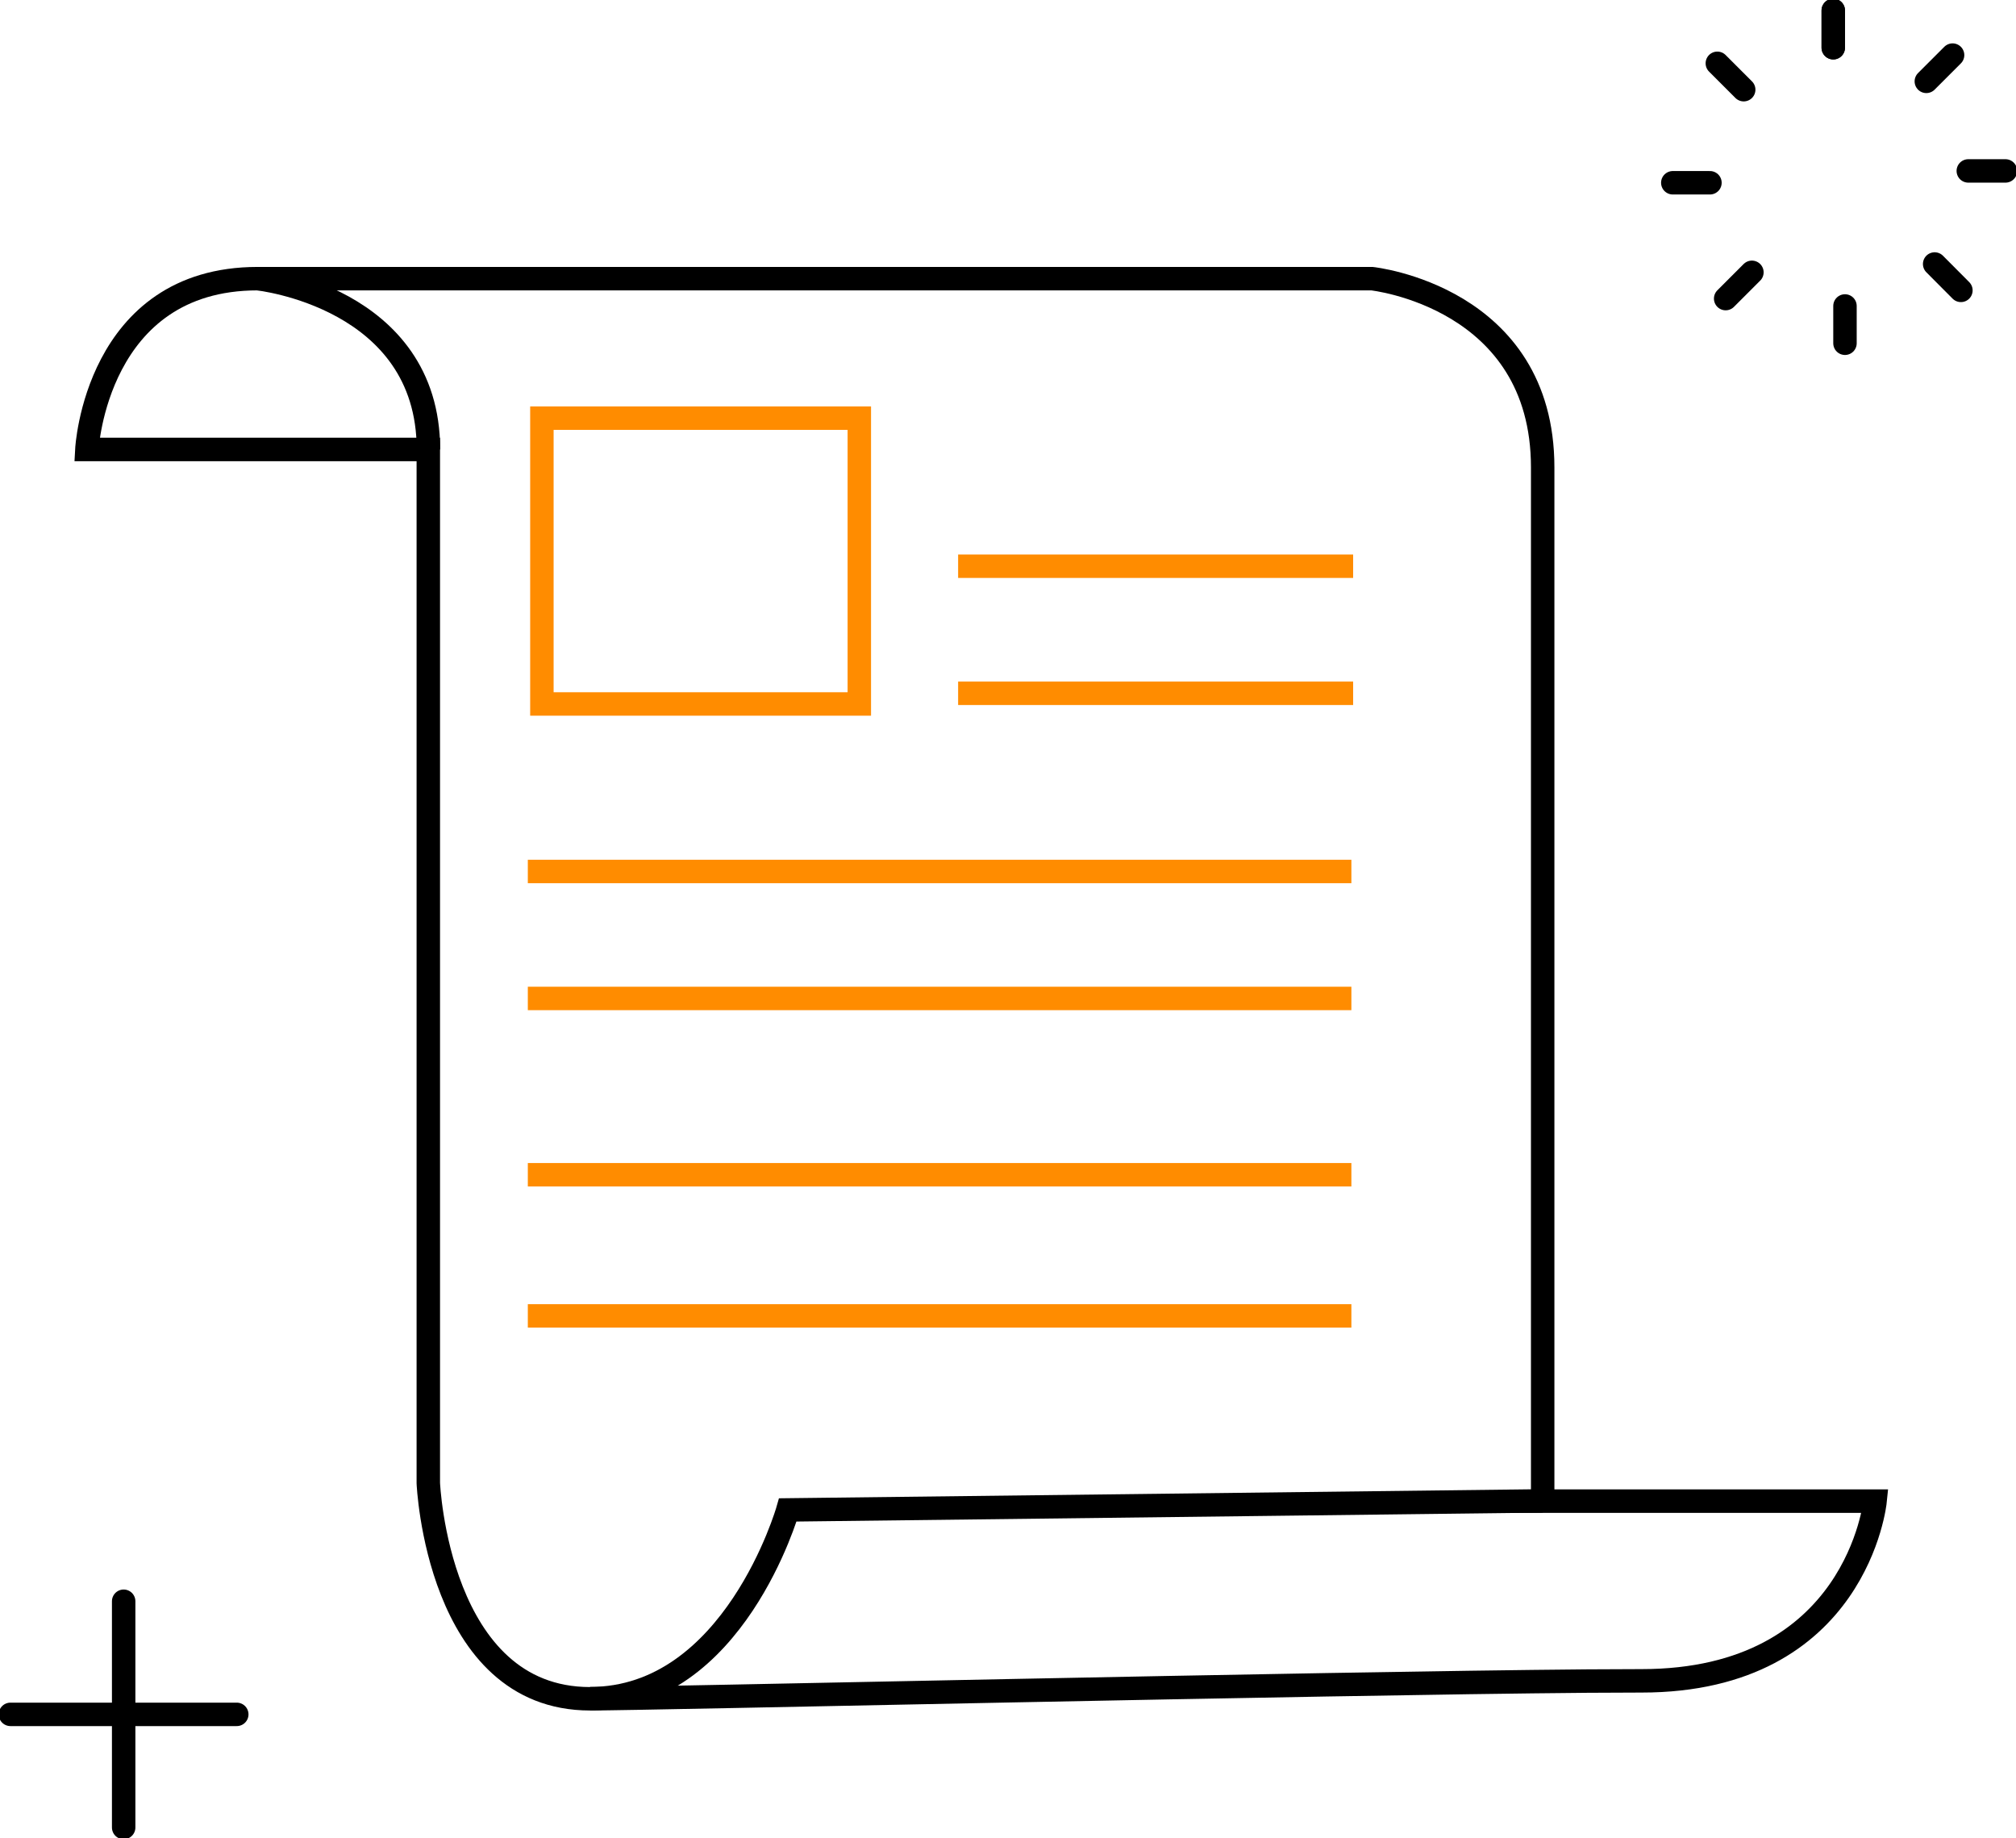 <?xml version="1.0" encoding="UTF-8"?>
<svg id="Calque_2" data-name="Calque 2" xmlns="http://www.w3.org/2000/svg" xmlns:xlink="http://www.w3.org/1999/xlink" viewBox="0 0 171.99 156.79">
  <defs>
    <style>
      .cls-1 {
        clip-path: url(#clippath);
      }

      .cls-2 {
        stroke-width: 0px;
      }

      .cls-2, .cls-3, .cls-4, .cls-5, .cls-6 {
        fill: none;
      }

      .cls-3, .cls-4 {
        stroke-linecap: round;
      }

      .cls-3, .cls-4, .cls-5 {
        stroke: #000;
      }

      .cls-3, .cls-4, .cls-5, .cls-6 {
        stroke-width: 2px;
      }

      .cls-3, .cls-5, .cls-6 {
        stroke-miterlimit: 10;
      }

      .cls-4 {
        stroke-linejoin: round;
      }

      .cls-7 {
        clip-path: url(#clippath-1);
      }

      .cls-8 {
        clip-path: url(#clippath-2);
      }

      .cls-6 {
        stroke: #ff8c00;
      }
    </style>
    <clipPath id="clippath">
      <rect class="cls-2" width="171.99" height="156.79"/>
    </clipPath>
    <clipPath id="clippath-1">
      <rect class="cls-2" width="171.99" height="156.79"/>
    </clipPath>
    <clipPath id="clippath-2">
      <rect class="cls-2" width="171.99" height="156.79"/>
    </clipPath>
  </defs>
  <g id="Layer_1" data-name="Layer 1">
    <g id="Groupe_609" data-name="Groupe 609">
      <g class="cls-1">
        <g id="Groupe_608" data-name="Groupe 608">
          <line id="Ligne_728" data-name="Ligne 728" class="cls-3" x1="10.55" y1="136.59" x2="10.55" y2="155.89"/>
          <line id="Ligne_729" data-name="Ligne 729" class="cls-3" x1="20.2" y1="146.24" x2=".89" y2="146.24"/>
          <line id="Ligne_730" data-name="Ligne 730" class="cls-4" x1="156.4" y1=".89" x2="156.4" y2="4.07"/>
          <line id="Ligne_731" data-name="Ligne 731" class="cls-4" x1="156.4" y1=".89" x2="156.4" y2="4.07"/>
        </g>
      </g>
    </g>
    <line id="Ligne_732" data-name="Ligne 732" class="cls-4" x1="146.51" y1="5.4" x2="148.76" y2="7.65"/>
    <line id="Ligne_733" data-name="Ligne 733" class="cls-4" x1="142.71" y1="15.59" x2="145.88" y2="15.59"/>
    <line id="Ligne_734" data-name="Ligne 734" class="cls-4" x1="147.22" y1="25.47" x2="149.46" y2="23.23"/>
    <line id="Ligne_735" data-name="Ligne 735" class="cls-4" x1="157.4" y1="29.28" x2="157.4" y2="26.1"/>
    <line id="Ligne_736" data-name="Ligne 736" class="cls-4" x1="167.29" y1="24.77" x2="165.05" y2="22.52"/>
    <g id="Groupe_611" data-name="Groupe 611">
      <g class="cls-7">
        <g id="Groupe_610" data-name="Groupe 610">
          <line id="Ligne_737" data-name="Ligne 737" class="cls-4" x1="171.09" y1="14.58" x2="167.92" y2="14.58"/>
        </g>
      </g>
    </g>
    <line id="Ligne_738" data-name="Ligne 738" class="cls-4" x1="166.58" y1="4.7" x2="164.34" y2="6.94"/>
    <g id="Groupe_613" data-name="Groupe 613">
      <g class="cls-8">
        <g id="Groupe_612" data-name="Groupe 612">
          <path id="Tracé_1202" data-name="Tracé 1202" class="cls-5" d="M131.61,128.04V39.87c0-14.57-14.57-16.1-14.57-16.1H21.98c-13.8,0-14.57,14.57-14.57,14.57h29.13v88.17s.77,18.4,13.8,18.4c4.84,0,62.21-1.32,85.09-1.51,1.75-.01,3.3-.02,4.61-.02,18.4,0,19.93-15.33,19.93-15.33h-28.37Z"/>
          <path id="Tracé_1203" data-name="Tracé 1203" class="cls-5" d="M50.34,144.9c12.27,0,16.87-16.1,16.87-16.1l64.4-.77"/>
          <path id="Tracé_1204" data-name="Tracé 1204" class="cls-5" d="M21.98,23.77s14.57,1.53,14.57,14.57"/>
          <rect id="Rectangle_677" data-name="Rectangle 677" class="cls-6" x="46.23" y="35.67" width="27.08" height="24.38"/>
          <line id="Ligne_739" data-name="Ligne 739" class="cls-6" x1="81.74" y1="48.3" x2="115.44" y2="48.3"/>
          <line id="Ligne_740" data-name="Ligne 740" class="cls-6" x1="81.74" y1="59.14" x2="115.44" y2="59.14"/>
          <line id="Ligne_741" data-name="Ligne 741" class="cls-6" x1="45.03" y1="74.34" x2="115.29" y2="74.34"/>
          <line id="Ligne_742" data-name="Ligne 742" class="cls-6" x1="45.03" y1="85.17" x2="115.29" y2="85.17"/>
          <line id="Ligne_743" data-name="Ligne 743" class="cls-6" x1="45.03" y1="112.25" x2="115.29" y2="112.25"/>
          <line id="Ligne_744" data-name="Ligne 744" class="cls-6" x1="45.03" y1="100.21" x2="115.29" y2="100.21"/>
        </g>
      </g>
    </g>
  </g>
</svg>